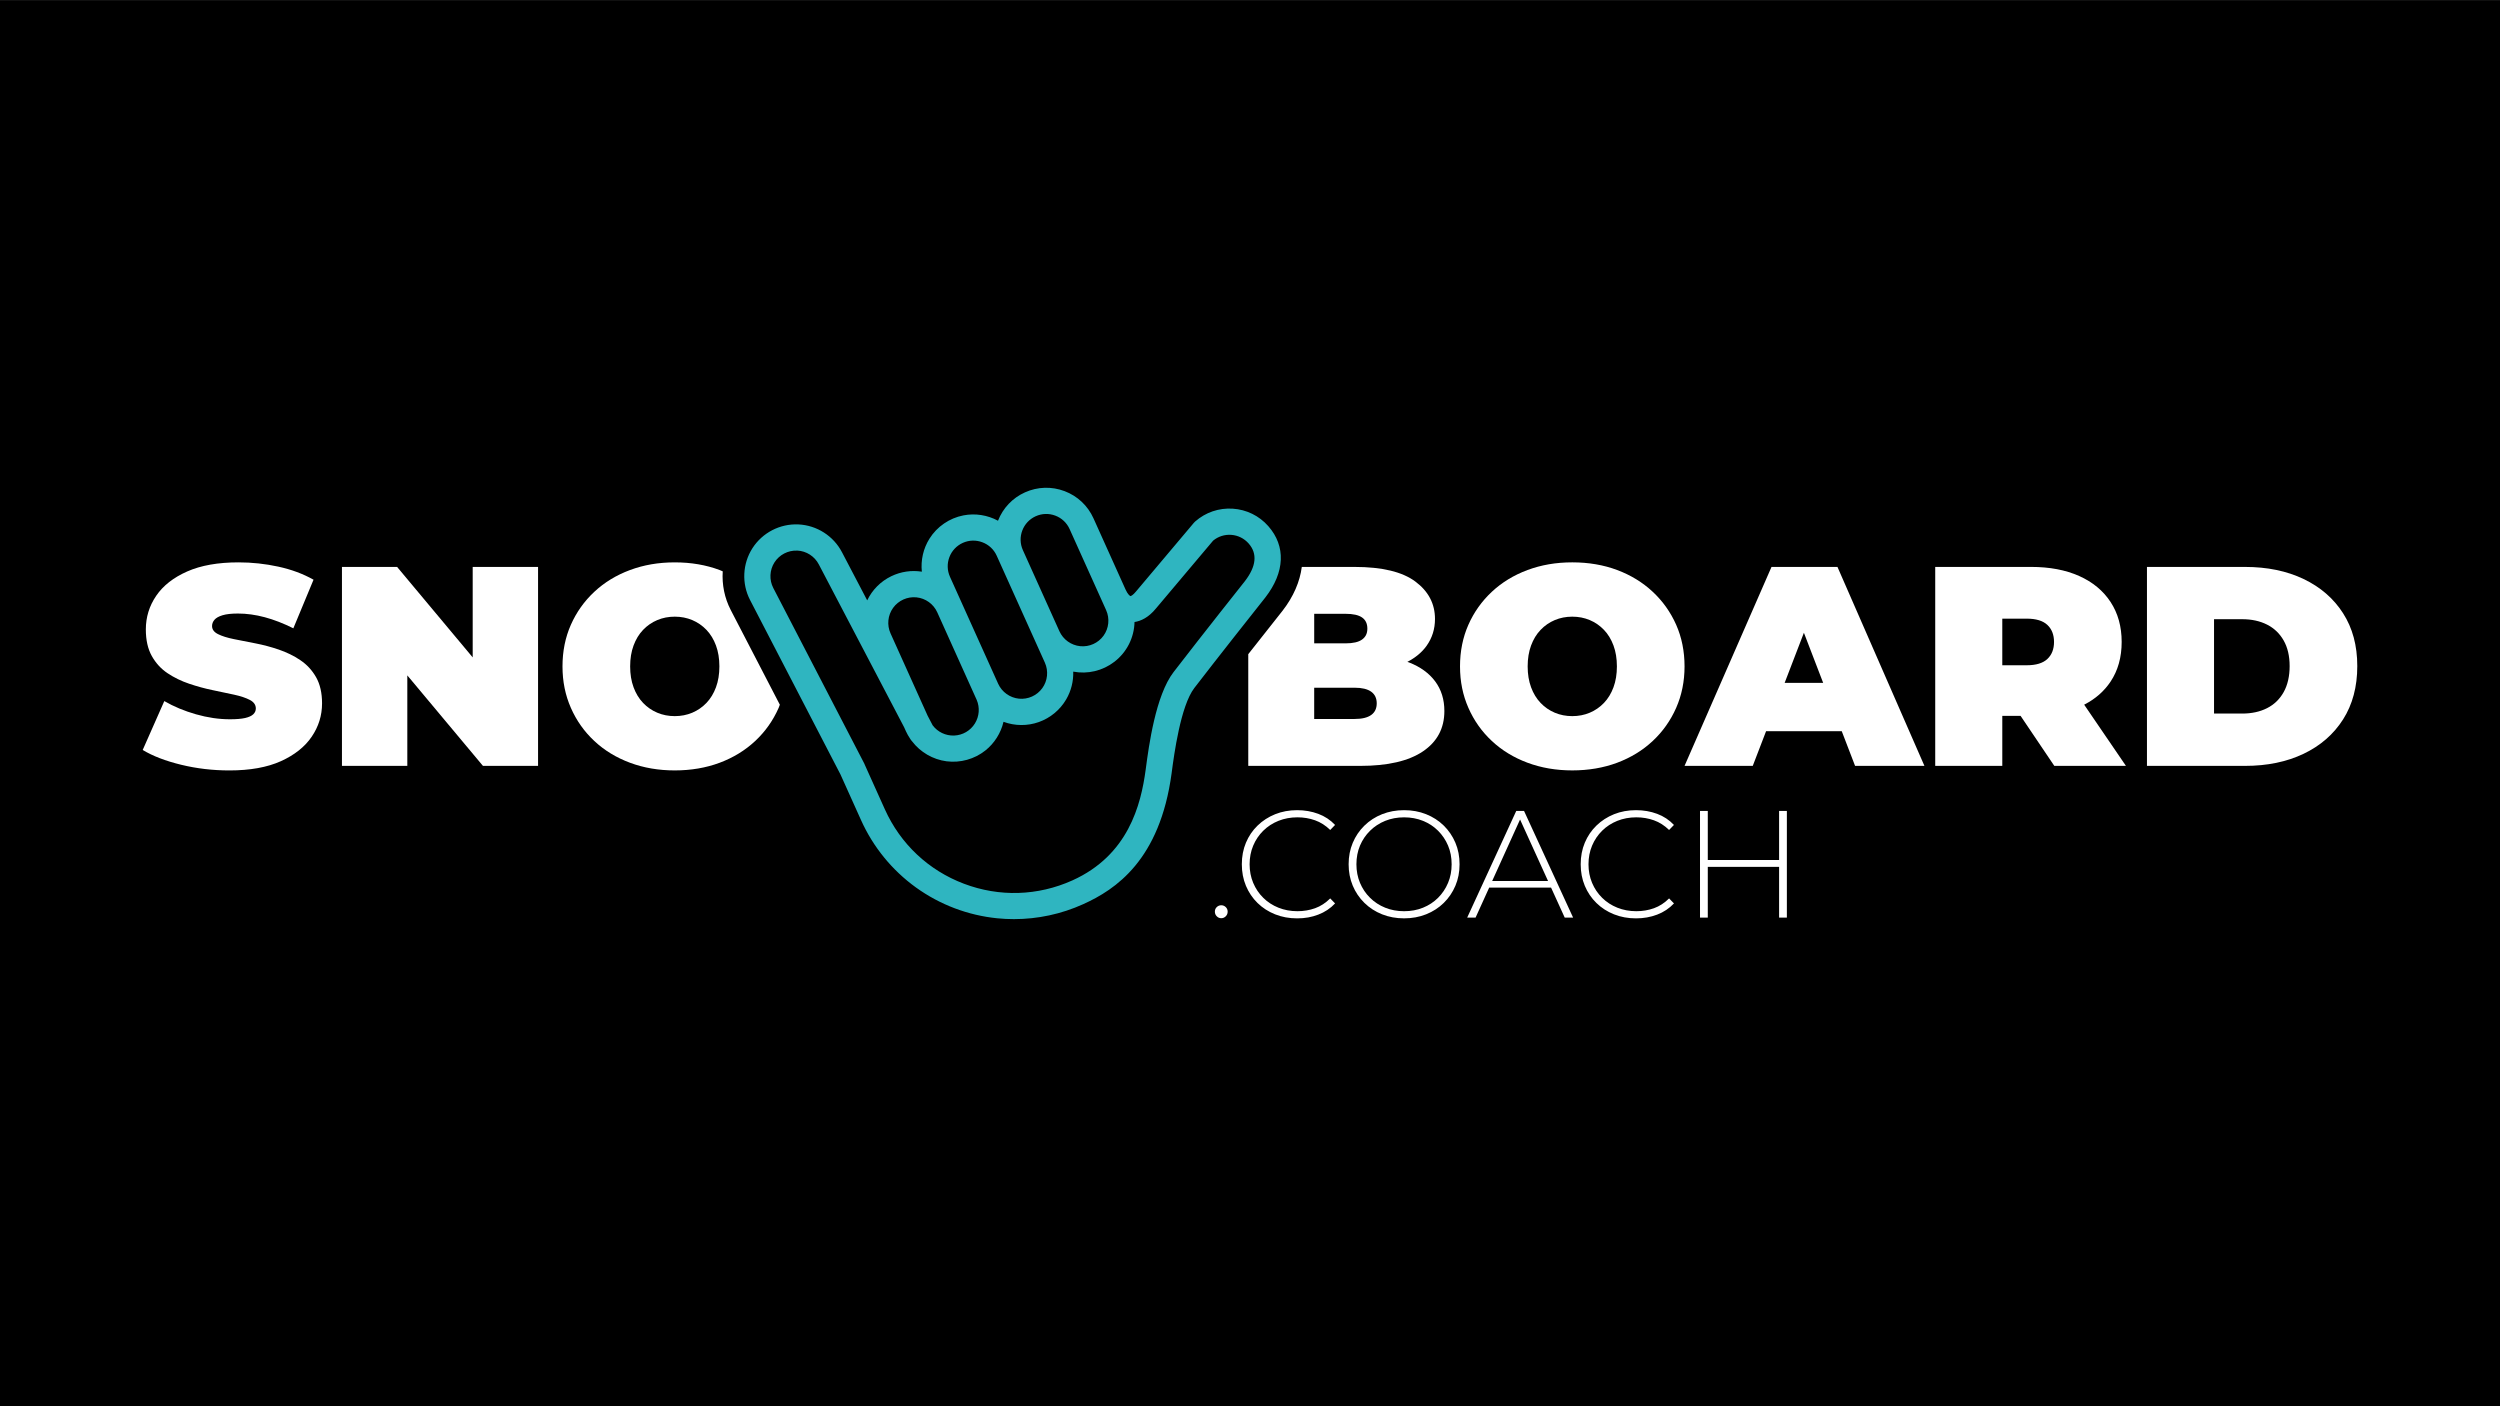 <?xml version="1.0" encoding="UTF-8"?>
<svg id="Layer_1" data-name="Layer 1" xmlns="http://www.w3.org/2000/svg" version="1.1" viewBox="0 0 1920 1080">
  <rect x="0" y="0" width="1920" height="1080" fill="#333333" stroke="none"/>
  <defs>
    <style>
      .cls-1 {
        fill: #000;
      }

      .cls-1, .cls-2, .cls-3 {
        stroke-width: 0px;
      }

      .cls-2 {
        fill: #2fb5c0;
      }

      .cls-3 {
        fill: #fff;
      }
    </style>
  </defs>
  <rect class="cls-1" x="0" y=".25" width="1920" height="1080"/>
  <g>
    <path class="cls-2" d="M974.04,404.06c-7.03-7.97-16.74-12.73-27.35-13.4-10.6-.67-20.83,2.83-28.8,9.85-.36.32-.71.67-1.05,1.07l-44.47,52.78c-2.14,2.63-3.71,3.38-4.17,3.46-.43-.15-2.09-1.31-3.79-5.11l-24.62-54.65c-4.37-9.69-12.24-17.1-22.18-20.86-9.94-3.76-20.75-3.43-30.43.93-9.55,4.3-16.89,12.02-20.72,21.79-8.06-4.37-17.49-5.87-26.56-4.1-10.75,2.09-20.26,8.61-26.08,17.89-4.75,7.57-6.77,16.55-5.84,25.34-7.96-1.26-16.11-.07-23.48,3.49-8.14,3.94-14.6,10.45-18.49,18.55l-19.34-36.92c-6.53-12.57-19.37-20.77-33.51-21.41-14.15-.64-27.67,6.37-35.31,18.3-7.63,11.93-8.33,27.15-1.82,39.73l69.46,134c.03.09.07.18.12.28l15.65,34.74c9.26,20.64,23.85,38.55,42.2,51.78,18.35,13.23,39.95,21.41,62.46,23.67,4.26.43,8.53.64,12.8.64,18.26,0,36.41-3.89,53.11-11.45,24.91-11.22,59.05-33.87,67.99-100.75l.16-1.22c1.66-12.46,6.7-50.36,17.26-64.08,18.74-24.34,44-56.25,53.99-68.84l.57-.72c15.02-19.38,15.84-39.34,2.24-54.77ZM612.27,422.84c7,.32,13.35,4.39,16.58,10.63l65.51,125.05,1.38,3.07c.92,2,2.01,3.94,3.25,5.76.41.71.9,1.37,1.47,1.97,6.39,8.41,16.04,14,26.51,15.36,10.57,1.36,21.41-1.65,29.75-8.27,7.01-5.56,11.93-13.41,13.97-22.06,8.72,3.23,18.33,3.31,27.1.2,8.86-3.14,16.34-9.34,21.07-17.46,3.77-6.47,5.62-13.86,5.38-21.28,11.06,2.1,22.54-.58,31.62-7.57,9.58-7.39,15.19-18.59,15.45-30.53,4.8-.73,10.74-3.37,16.54-10.49l43.84-52.02c3.92-3.23,8.85-4.8,13.92-4.43,5.18.38,9.92,2.73,13.34,6.62,6.87,7.79,5.91,17.51-2.84,28.9l-.12.16c-.31.39-32.33,40.67-54.68,69.71-13.84,17.97-19.04,57.01-21.26,73.69l-.16,1.21c-3.65,27.28-13.45,65.79-56.32,85.1-26.52,11.95-56.1,12.85-83.29,2.54-27.2-10.3-48.75-30.58-60.69-57.1l-15.38-34.15c-.11-.33-.25-.65-.41-.99l-69.91-134.88c-3.22-6.22-2.87-13.76.9-19.66,3.78-5.9,10.48-9.37,17.48-9.05ZM847.54,488.19c-4.1,5.69-10.97,8.78-17.94,8.08-6.97-.7-13.09-5.1-15.97-11.48l-28.08-62.34c-2.14-4.79-2.29-10.13-.42-15.03,1.86-4.88,5.49-8.75,10.23-10.92l.07-.03c4.8-2.16,10.14-2.32,15.06-.46,4.92,1.86,8.82,5.53,10.97,10.32l24.49,54.35,3.57,7.94c2.87,6.39,2.11,13.89-1.98,19.57ZM800.48,528.5c-4.09,5.68-10.97,8.78-17.93,8.08-6.97-.7-13.09-5.1-15.97-11.47l-36.28-80.53h0s-.73-1.63-.73-1.63c-2.15-4.79-2.31-10.14-.45-15.05,1.86-4.91,5.53-8.81,10.32-10.98,4.79-2.15,10.13-2.31,15.05-.44,4.92,1.86,8.82,5.52,10.98,10.31l37,82.15c2.87,6.39,2.11,13.89-1.99,19.57ZM749.94,537.14l.16.36c2.52,5.9,2.02,12.63-1.36,18.1-3.45,5.58-9.43,9.05-15.98,9.3-6.47.23-12.61-2.69-16.48-7.86l-3.86-7.37-28.49-63.24h0c-2.88-6.39-2.12-13.89,1.97-19.58,4.1-5.69,10.97-8.78,17.95-8.08,6.97.7,13.09,5.11,15.97,11.5l30.12,66.88ZM971.23,406.54h0Z"/>
    <g>
      <g>
        <path class="cls-3" d="M937.93,695.24c-1.33,0-2.48.47-3.45,1.4-.98.94-1.46,2.11-1.46,3.51s.49,2.6,1.46,3.57c.97.98,2.12,1.46,3.45,1.46s2.48-.49,3.45-1.46c.97-.97,1.46-2.16,1.46-3.57s-.49-2.57-1.46-3.51c-.98-.94-2.13-1.4-3.45-1.4Z"/>
        <path class="cls-3" d="M970.17,638.01c3.32-3.28,7.22-5.81,11.7-7.61,4.49-1.79,9.34-2.69,14.57-2.69,4.76,0,9.26.76,13.52,2.28,4.25,1.52,8.13,4,11.64,7.43l3.74-3.86c-3.59-3.82-7.9-6.67-12.93-8.54-5.03-1.87-10.43-2.81-16.21-2.81-6.09,0-11.7,1.04-16.85,3.1-5.15,2.07-9.65,4.97-13.52,8.72-3.86,3.74-6.85,8.13-8.95,13.17-2.11,5.03-3.16,10.55-3.16,16.56s1.05,11.53,3.16,16.56c2.11,5.03,5.07,9.42,8.89,13.17,3.82,3.74,8.33,6.65,13.52,8.72,5.19,2.07,10.82,3.1,16.91,3.1s11.18-.95,16.21-2.87c5.03-1.91,9.34-4.78,12.93-8.6l-3.74-3.86c-3.51,3.51-7.39,6.03-11.64,7.55-4.25,1.52-8.76,2.28-13.52,2.28-5.23,0-10.08-.9-14.57-2.69-4.49-1.79-8.39-4.33-11.7-7.61-3.32-3.28-5.89-7.1-7.72-11.47-1.83-4.37-2.75-9.13-2.75-14.28s.92-9.91,2.75-14.28c1.83-4.37,4.41-8.19,7.72-11.47Z"/>
        <path class="cls-3" d="M1108.78,634.03c-3.82-3.74-8.33-6.65-13.52-8.72-5.19-2.07-10.83-3.1-16.91-3.1s-11.72,1.04-16.91,3.1c-5.19,2.07-9.71,4.99-13.58,8.78-3.86,3.79-6.85,8.19-8.95,13.22-2.11,5.03-3.16,10.51-3.16,16.44s1.05,11.41,3.16,16.44c2.11,5.03,5.09,9.44,8.95,13.22,3.86,3.78,8.38,6.71,13.58,8.78,5.19,2.07,10.83,3.1,16.91,3.1s11.72-1.03,16.91-3.1c5.19-2.07,9.69-4.97,13.52-8.72,3.82-3.75,6.81-8.13,8.95-13.17,2.15-5.03,3.22-10.55,3.22-16.56s-1.07-11.53-3.22-16.56c-2.15-5.03-5.13-9.42-8.95-13.17ZM1112.11,678.04c-1.83,4.37-4.39,8.19-7.66,11.47-3.28,3.28-7.14,5.81-11.59,7.61-4.45,1.8-9.28,2.69-14.51,2.69s-10.06-.9-14.51-2.69c-4.45-1.79-8.33-4.33-11.64-7.61-3.32-3.28-5.89-7.1-7.72-11.47-1.83-4.37-2.75-9.13-2.75-14.28s.92-10,2.75-14.33c1.83-4.33,4.4-8.13,7.72-11.41,3.32-3.28,7.2-5.81,11.64-7.61,4.45-1.79,9.28-2.69,14.51-2.69s10.06.9,14.51,2.69c4.45,1.8,8.31,4.33,11.59,7.61,3.28,3.28,5.83,7.08,7.66,11.41,1.83,4.33,2.75,9.11,2.75,14.33s-.92,9.91-2.75,14.28Z"/>
        <path class="cls-3" d="M1164.48,622.8l-37.68,81.92h6.44l10.46-23.05h47.51l10.49,23.05h6.44l-37.68-81.92h-5.97ZM1145.98,676.63l21.43-47.25,21.5,47.25h-42.94Z"/>
        <path class="cls-3" d="M1230.42,638.01c3.32-3.28,7.22-5.81,11.7-7.61,4.49-1.79,9.34-2.69,14.57-2.69,4.76,0,9.26.76,13.52,2.28,4.25,1.52,8.13,4,11.64,7.43l3.74-3.86c-3.59-3.82-7.9-6.67-12.93-8.54-5.03-1.87-10.43-2.81-16.21-2.81-6.09,0-11.7,1.04-16.85,3.1-5.15,2.07-9.65,4.97-13.52,8.72-3.86,3.74-6.85,8.13-8.95,13.17-2.11,5.03-3.16,10.55-3.16,16.56s1.05,11.53,3.16,16.56c2.11,5.03,5.07,9.42,8.9,13.17,3.82,3.74,8.32,6.65,13.52,8.72,5.19,2.07,10.82,3.1,16.91,3.1,5.77,0,11.18-.95,16.21-2.87,5.03-1.91,9.34-4.78,12.93-8.6l-3.74-3.86c-3.51,3.51-7.39,6.03-11.64,7.55-4.25,1.52-8.76,2.28-13.52,2.28-5.23,0-10.08-.9-14.57-2.69-4.49-1.79-8.38-4.33-11.7-7.61-3.32-3.28-5.89-7.1-7.72-11.47-1.83-4.37-2.75-9.13-2.75-14.28s.92-9.91,2.75-14.28c1.83-4.37,4.4-8.19,7.72-11.47Z"/>
        <polygon class="cls-3" points="1366.35 622.8 1366.35 660.48 1311.58 660.48 1311.58 622.8 1305.61 622.8 1305.61 704.72 1311.58 704.72 1311.58 665.75 1366.35 665.75 1366.35 704.72 1372.31 704.72 1372.31 622.8 1366.35 622.8"/>
      </g>
      <g>
        <path class="cls-3" d="M230.64,506.98c-5.02-3.35-10.52-6.04-16.48-8.08-5.97-2.03-11.97-3.63-18.01-4.8-6.04-1.16-11.57-2.26-16.59-3.27-5.02-1.02-9.06-2.29-12.12-3.82-3.06-1.53-4.58-3.6-4.58-6.22,0-1.75.62-3.35,1.85-4.8,1.24-1.45,3.31-2.62,6.22-3.49,2.91-.87,6.84-1.31,11.79-1.31,6.69,0,13.57.95,20.63,2.84,7.06,1.89,14.37,4.73,21.94,8.51l15.5-37.33c-8-4.51-17.03-7.86-27.07-10.04-10.04-2.18-20.23-3.28-30.56-3.28-15.72,0-28.85,2.33-39.4,6.99-10.55,4.66-18.48,10.88-23.79,18.66-5.31,7.79-7.97,16.41-7.97,25.87,0,8.15,1.53,14.95,4.58,20.41,3.06,5.45,7.09,9.86,12.11,13.21,5.02,3.35,10.55,6.04,16.59,8.08,6.04,2.04,12.04,3.68,18.01,4.91,5.97,1.24,11.46,2.4,16.48,3.49,5.02,1.09,9.06,2.44,12.12,4.04,3.06,1.6,4.58,3.79,4.58,6.55,0,1.75-.66,3.24-1.97,4.48-1.31,1.24-3.38,2.18-6.22,2.84-2.84.65-6.73.98-11.68.98-8.44,0-17.14-1.27-26.08-3.82-8.95-2.55-17.06-5.93-24.34-10.15l-16.59,37.54c7.71,4.66,17.53,8.44,29.47,11.35,11.93,2.91,24.3,4.37,37.11,4.37,15.86,0,29.03-2.37,39.51-7.09,10.48-4.73,18.37-10.99,23.68-18.77,5.31-7.78,7.97-16.33,7.97-25.65,0-8-1.53-14.7-4.58-20.08-3.06-5.38-7.1-9.75-12.12-13.1Z"/>
        <polygon class="cls-3" points="363.03 504.87 304.97 435.39 262.62 435.39 262.62 588.18 312.82 588.18 312.82 518.7 370.89 588.18 413.23 588.18 413.23 435.39 363.03 435.39 363.03 504.87"/>
        <path class="cls-3" d="M1287.29,479.8c-4.29-9.67-10.3-18.12-18.01-25.32-7.71-7.2-16.81-12.77-27.28-16.7-10.48-3.93-21.97-5.89-34.49-5.89s-23.83,1.97-34.38,5.89c-10.55,3.93-19.68,9.5-27.39,16.7-7.71,7.2-13.72,15.64-18.01,25.32-4.29,9.68-6.44,20.34-6.44,31.98s2.15,22.12,6.44,31.87c4.29,9.75,10.29,18.23,18.01,25.43,7.71,7.2,16.84,12.77,27.39,16.7,10.55,3.93,22.01,5.89,34.38,5.89s24.01-1.96,34.49-5.89c10.48-3.93,19.57-9.49,27.28-16.7,7.71-7.2,13.71-15.68,18.01-25.43,4.29-9.75,6.44-20.37,6.44-31.87s-2.15-22.3-6.44-31.98ZM1239.16,527.83c-1.75,4.73-4.18,8.73-7.31,12.01-3.13,3.27-6.77,5.78-10.91,7.53-4.15,1.75-8.62,2.62-13.43,2.62s-9.28-.87-13.42-2.62c-4.15-1.75-7.79-4.26-10.91-7.53-3.13-3.27-5.57-7.28-7.31-12.01-1.75-4.73-2.62-10.07-2.62-16.04s.87-11.31,2.62-16.04c1.75-4.73,4.18-8.73,7.31-12,3.13-3.27,6.77-5.79,10.91-7.53,4.15-1.75,8.62-2.62,13.42-2.62s9.28.87,13.43,2.62c4.15,1.75,7.78,4.26,10.91,7.53,3.13,3.27,5.57,7.28,7.31,12,1.75,4.73,2.62,10.08,2.62,16.04s-.87,11.32-2.62,16.04Z"/>
        <path class="cls-3" d="M1360.52,435.39l-66.79,152.8h52.39l10.23-26.63h58.11l10.24,26.63h53.26l-66.79-152.8h-50.64ZM1370.61,524.44l14.79-38.49,14.79,38.49h-29.59Z"/>
        <path class="cls-3" d="M1620.93,523.46c5.67-8.51,8.51-18.66,8.51-30.45s-2.84-22.01-8.51-30.67c-5.67-8.66-13.72-15.32-24.12-19.97-10.41-4.66-22.74-6.98-37-6.98h-73.56v152.8h51.51v-38.42h14.03l25.91,38.42h55.01l-32.07-46.99c8.56-4.38,15.32-10.29,20.28-17.73ZM1572.36,479.92c3.42,3.2,5.13,7.57,5.13,13.1s-1.71,9.9-5.13,13.1c-3.42,3.2-8.7,4.8-15.83,4.8h-18.77v-35.8h18.77c7.13,0,12.41,1.6,15.83,4.8Z"/>
        <path class="cls-3" d="M1799.48,470.97c-7.28-11.35-17.39-20.12-30.34-26.3-12.95-6.18-27.94-9.27-44.97-9.27h-75.31v152.8h75.31c17.03,0,32.01-3.09,44.97-9.28,12.95-6.18,23.06-14.98,30.34-26.41,7.27-11.42,10.91-25.06,10.91-40.93s-3.64-29.25-10.91-40.6ZM1753.86,531.54c-3.06,5.46-7.31,9.57-12.77,12.33-5.46,2.77-11.82,4.15-19.1,4.15h-21.61v-72.47h21.61c7.28,0,13.64,1.39,19.1,4.15,5.46,2.76,9.71,6.84,12.77,12.22,3.06,5.39,4.58,11.93,4.58,19.65s-1.53,14.52-4.58,19.97Z"/>
        <path class="cls-3" d="M555.07,438.8c-.8-.32-1.55-.71-2.36-1.01-10.48-3.93-21.97-5.89-34.49-5.89s-23.83,1.97-34.38,5.89c-10.55,3.93-19.68,9.5-27.39,16.7-7.72,7.2-13.72,15.64-18.01,25.32-4.29,9.68-6.44,20.34-6.44,31.98s2.15,22.12,6.44,31.87c4.29,9.75,10.29,18.23,18.01,25.43,7.71,7.2,16.84,12.77,27.39,16.7,10.55,3.93,22.01,5.89,34.38,5.89s24.01-1.96,34.49-5.89c10.48-3.93,19.57-9.49,27.28-16.7,7.71-7.2,13.71-15.68,18.01-25.43.35-.8.6-1.63.92-2.44l-37.71-72.74c-4.8-9.27-6.81-19.56-6.15-29.67ZM549.87,527.83c-1.75,4.73-4.18,8.73-7.31,12.01-3.13,3.27-6.77,5.78-10.91,7.53-4.15,1.75-8.62,2.62-13.43,2.62s-9.28-.87-13.42-2.62c-4.15-1.75-7.79-4.26-10.91-7.53-3.13-3.27-5.57-7.28-7.31-12.01-1.75-4.73-2.62-10.07-2.62-16.04s.87-11.31,2.62-16.04c1.75-4.73,4.18-8.73,7.31-12,3.13-3.27,6.77-5.79,10.91-7.53,4.15-1.75,8.62-2.62,13.42-2.62s9.28.87,13.43,2.62c4.15,1.75,7.78,4.26,10.91,7.53,3.13,3.27,5.57,7.28,7.31,12,1.75,4.73,2.62,10.08,2.62,16.04s-.87,11.32-2.62,16.04Z"/>
        <path class="cls-3" d="M1082.1,508.73c-.4-.15-.84-.26-1.25-.4,6.23-3.26,11.21-7.34,14.78-12.36,4.29-6.04,6.44-12.91,6.44-20.63,0-11.64-5.02-21.21-15.06-28.7-10.04-7.49-25.61-11.24-46.71-11.24h-40.52c-1.45,11.29-6.37,22.81-14.79,33.67l-.68.86c-5.31,6.69-14.96,18.87-25.64,32.47v85.8h86c21.1,0,37.14-3.71,48.13-11.13,10.99-7.42,16.48-17.75,16.48-31,0-8.88-2.37-16.48-7.09-22.81-4.73-6.33-11.43-11.16-20.08-14.52ZM1009.31,471.4h24.01c5.82,0,10.07.95,12.77,2.84,2.69,1.89,4.04,4.73,4.04,8.51s-1.35,6.44-4.04,8.4c-2.7,1.97-6.95,2.95-12.77,2.95h-24.01v-22.7ZM1053.07,549.11c-2.84,2.04-7.09,3.06-12.77,3.06h-31v-24.01h31c5.68,0,9.93,1.02,12.77,3.06,2.84,2.04,4.26,5.02,4.26,8.95s-1.42,6.91-4.26,8.95Z"/>
      </g>
    </g>
  </g>
</svg>